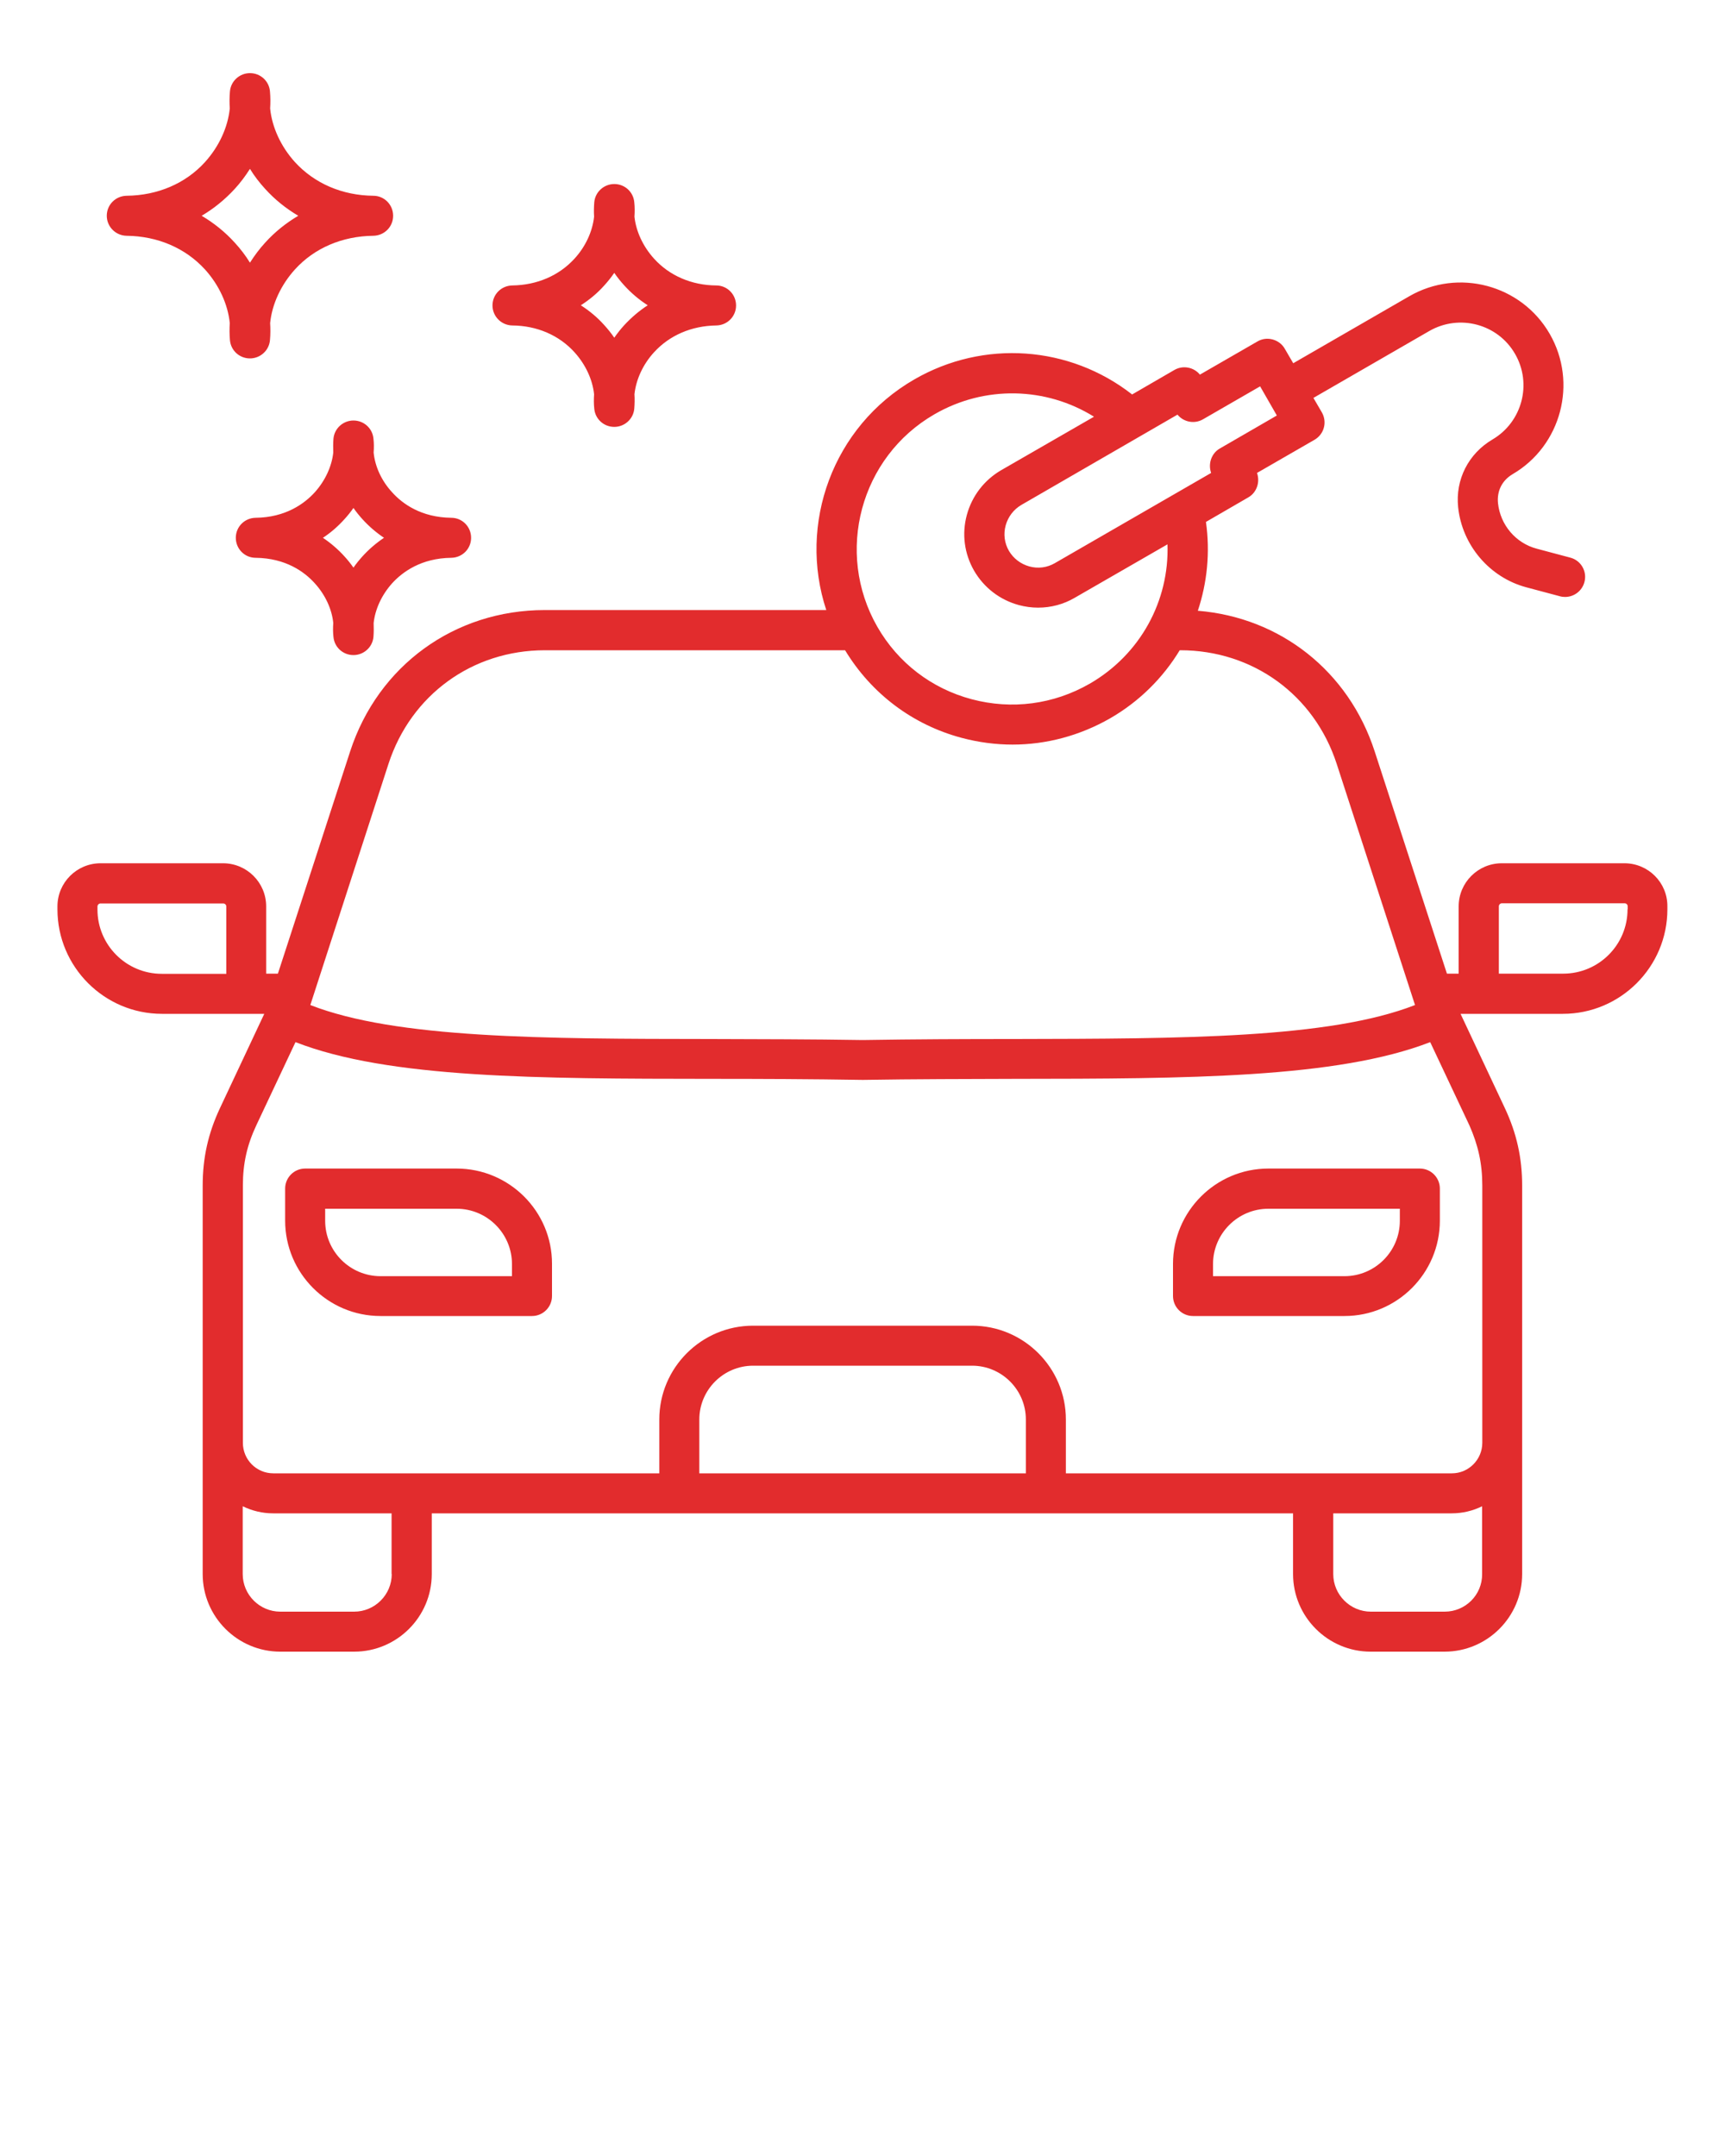 <?xml version="1.0" encoding="UTF-8"?> <svg xmlns="http://www.w3.org/2000/svg" version="1.1" x="0px" y="0px" viewBox="0 0 100 125" style="enable-background:new 0 0 100 100;"><defs></defs><path d="M94.17,50.05h-7.11c-1.38,0-2.5,1.12-2.5,2.5v3.9h-0.68l-4.19-12.89c-1.51-4.65-5.47-7.76-10.25-8.15 c0.54-1.63,0.72-3.38,0.47-5.15l2.45-1.42c0.27-0.15,0.46-0.41,0.54-0.71c0.06-0.24,0.05-0.48-0.03-0.71l3.33-1.92 c0.56-0.32,0.75-1.03,0.43-1.59l-0.49-0.84l6.72-3.88c1.74-1,3.97-0.41,4.97,1.33c1,1.73,0.41,3.95-1.31,4.96 c-1.39,0.82-2.16,2.32-1.99,3.93c0.23,2.2,1.82,4.07,3.95,4.64l1.95,0.52c0.1,0.03,0.2,0.04,0.3,0.04c0.51,0,0.98-0.34,1.12-0.86 c0.17-0.62-0.2-1.26-0.82-1.42l-1.95-0.52c-1.21-0.32-2.11-1.38-2.24-2.64c-0.07-0.71,0.24-1.32,0.85-1.68 c2.82-1.65,3.78-5.3,2.15-8.13c-1.64-2.85-5.3-3.83-8.15-2.18l-6.72,3.88l-0.49-0.84c-0.15-0.27-0.41-0.46-0.71-0.54 c-0.3-0.08-0.61-0.04-0.88,0.12l-3.33,1.92c-0.35-0.43-0.98-0.56-1.48-0.27l-2.45,1.42c-3.62-2.83-8.6-3.2-12.63-0.87 c-4.73,2.73-6.75,8.38-5.1,13.37H31.58c-5.23,0-9.66,3.22-11.28,8.19l-4.19,12.89h-0.68v-3.9c0-1.38-1.12-2.5-2.5-2.5H5.83 c-1.38,0-2.5,1.12-2.5,2.5v0.17c0,3.34,2.72,6.06,6.06,6.06h4.89h1.04l-2.57,5.47c-0.68,1.45-1,2.87-1,4.48v14.92v7.61 c0,2.48,2.02,4.5,4.5,4.5h4.28c2.48,0,4.5-2.02,4.5-4.5v-3.52h49.93v3.52c0,2.48,2.02,4.5,4.5,4.5h4.28c2.48,0,4.5-2.02,4.5-4.5 v-7.61V68.73c0-1.6-0.32-3.03-1-4.48l-2.57-5.47h1.04h4.89c3.34,0,6.06-2.72,6.06-6.06v-0.17C96.67,51.17,95.55,50.05,94.17,50.05z M13.12,56.46H9.38c-2.06,0-3.73-1.67-3.73-3.73v-0.17c0-0.1,0.08-0.18,0.18-0.18h7.11c0.1,0,0.18,0.08,0.18,0.18V56.46z M68.26,24.04c0.35,0.43,0.98,0.56,1.48,0.27l3.31-1.91l0.97,1.69L70.72,26c-0.27,0.15-0.46,0.41-0.54,0.71 c-0.06,0.24-0.05,0.48,0.03,0.71l-9.06,5.23c-0.45,0.26-0.97,0.33-1.48,0.19c-0.5-0.14-0.92-0.46-1.18-0.9 c-0.26-0.45-0.33-0.97-0.19-1.48c0.14-0.5,0.46-0.92,0.9-1.18L68.26,24.04z M54.17,24.02c2.92-1.69,6.47-1.59,9.25,0.14l-5.38,3.1 c-0.98,0.57-1.69,1.49-1.99,2.59c-0.3,1.1-0.15,2.25,0.42,3.24c0.57,0.98,1.49,1.69,2.59,1.99c0.37,0.1,0.75,0.15,1.12,0.15 c0.74,0,1.47-0.19,2.12-0.57l5.38-3.1c0.11,3.28-1.58,6.39-4.51,8.08c-2.09,1.2-4.51,1.52-6.84,0.9c-2.33-0.62-4.27-2.11-5.47-4.2 C48.39,32.03,49.87,26.5,54.17,24.02z M22.52,44.29c1.3-4,4.86-6.59,9.07-6.59h17.4c1.52,2.51,3.91,4.32,6.76,5.08 c0.98,0.26,1.97,0.39,2.95,0.39c1.96,0,3.9-0.52,5.65-1.52c1.7-0.98,3.07-2.35,4.04-3.95h0.03c4.21,0,7.77,2.59,9.07,6.59 l4.54,13.98c-4.97,1.94-13.47,1.95-23.21,1.97c-2.84,0-5.78,0.01-8.81,0.06c-3.03-0.05-5.97-0.05-8.81-0.06 c-9.74-0.01-18.24-0.03-23.21-1.97L22.52,44.29z M22.71,91.26c0,1.2-0.98,2.18-2.18,2.18h-4.28c-1.2,0-2.18-0.98-2.18-2.18v-3.93 c0.54,0.26,1.13,0.41,1.76,0.41h6.87V91.26z M59.46,85.42H40.54V82.3c0-1.72,1.4-3.12,3.12-3.12h12.69c1.72,0,3.12,1.4,3.12,3.12 V85.42z M83.75,93.44h-4.28c-1.2,0-2.18-0.98-2.18-2.18v-3.52h6.87c0.63,0,1.23-0.15,1.76-0.41v3.93 C85.93,92.47,84.95,93.44,83.75,93.44z M85.93,68.73v14.92c0,0.97-0.79,1.77-1.76,1.77H61.79V82.3c0-3-2.44-5.44-5.44-5.44H43.66 c-3,0-5.44,2.44-5.44,5.44v3.12H15.84c-0.97,0-1.76-0.79-1.76-1.77V68.73c0-1.27,0.24-2.34,0.78-3.49l2.27-4.82 c5.4,2.11,14.1,2.12,24.07,2.13c2.84,0,5.78,0.01,8.8,0.06c0.01,0,0.01,0,0.02,0s0.01,0,0.02,0c3.02-0.05,5.96-0.05,8.8-0.06 c9.97-0.01,18.66-0.03,24.07-2.13l2.27,4.82C85.69,66.39,85.93,67.46,85.93,68.73z M94.35,52.72c0,2.06-1.67,3.73-3.73,3.73h-3.73 v-3.9c0-0.1,0.08-0.18,0.18-0.18h7.11c0.1,0,0.18,0.08,0.18,0.18V52.72z M82.31,67.75h-8.78c-3.05,0-5.53,2.48-5.53,5.53v1.86 c0,0.64,0.52,1.16,1.16,1.16h8.78c3.05,0,5.53-2.48,5.53-5.53v-1.86C83.47,68.27,82.95,67.75,82.31,67.75z M81.15,70.78 c0,1.77-1.44,3.21-3.21,3.21h-7.62v-0.7c0-1.77,1.44-3.21,3.21-3.21h7.62V70.78z M26.47,67.75h-8.78c-0.64,0-1.16,0.52-1.16,1.16 v1.86c0,3.05,2.48,5.53,5.53,5.53h8.78c0.64,0,1.16-0.52,1.16-1.16v-1.86C32.01,70.23,29.52,67.75,26.47,67.75z M29.68,73.99h-7.62 c-1.77,0-3.21-1.44-3.21-3.21v-0.7h7.62c1.77,0,3.21,1.44,3.21,3.21V73.99z M7.34,13.67c1.8,0.02,3.41,0.71,4.55,1.96 c0.81,0.9,1.32,2.01,1.43,3.1c-0.02,0.33-0.02,0.66,0.01,0.99c0.05,0.6,0.55,1.06,1.16,1.06c0.6,0,1.11-0.46,1.16-1.06 c0.03-0.33,0.03-0.66,0.01-0.99c0.11-1.09,0.62-2.2,1.43-3.1c1.13-1.25,2.75-1.94,4.55-1.96c0.64-0.01,1.15-0.52,1.15-1.16 s-0.51-1.16-1.15-1.16c-1.8-0.02-3.41-0.71-4.55-1.96c-0.81-0.9-1.32-2.01-1.43-3.1c0.02-0.33,0.02-0.66-0.01-0.99 c-0.05-0.6-0.55-1.06-1.16-1.06c-0.6,0-1.11,0.46-1.16,1.06c-0.03,0.33-0.03,0.66-0.01,0.99c-0.11,1.09-0.62,2.2-1.43,3.1 c-1.13,1.25-2.75,1.94-4.55,1.96c-0.64,0.01-1.15,0.52-1.15,1.16C6.19,13.14,6.7,13.66,7.34,13.67z M13.61,10.95 c0.33-0.36,0.62-0.75,0.88-1.16c0.25,0.41,0.55,0.8,0.88,1.16c0.56,0.62,1.21,1.14,1.92,1.56c-0.71,0.42-1.36,0.94-1.92,1.56 c-0.33,0.36-0.62,0.75-0.88,1.16c-0.25-0.41-0.55-0.8-0.88-1.16c-0.56-0.62-1.21-1.14-1.92-1.56C12.4,12.09,13.04,11.57,13.61,10.95 z M21.66,26.24c0.02-0.27,0.02-0.54-0.01-0.8c-0.05-0.6-0.55-1.06-1.16-1.06c-0.6,0-1.11,0.46-1.16,1.06 c-0.02,0.26-0.02,0.53-0.01,0.8c-0.09,0.81-0.47,1.63-1.07,2.3c-0.6,0.66-1.69,1.46-3.43,1.48c-0.64,0.01-1.15,0.52-1.15,1.16 c0,0.64,0.51,1.16,1.15,1.16c1.74,0.02,2.83,0.81,3.43,1.48c0.61,0.67,0.99,1.5,1.07,2.3c-0.02,0.27-0.02,0.54,0.01,0.8 c0.05,0.6,0.55,1.06,1.16,1.06c0.6,0,1.11-0.46,1.16-1.06c0.02-0.26,0.02-0.53,0.01-0.8c0.09-0.81,0.47-1.63,1.07-2.3 c0.6-0.66,1.69-1.46,3.43-1.48c0.64-0.01,1.15-0.52,1.15-1.16c0-0.64-0.51-1.16-1.15-1.16c-1.74-0.02-2.83-0.81-3.43-1.48 C22.12,27.88,21.74,27.05,21.66,26.24z M21.01,32.26c-0.19,0.21-0.36,0.42-0.52,0.65c-0.16-0.23-0.33-0.44-0.52-0.65 c-0.37-0.41-0.79-0.77-1.25-1.08c0.46-0.3,0.87-0.66,1.25-1.08c0.19-0.21,0.36-0.42,0.52-0.65c0.16,0.23,0.33,0.44,0.52,0.65 c0.37,0.41,0.79,0.77,1.25,1.08C21.8,31.49,21.38,31.85,21.01,32.26z M29.7,18.87c1.43,0.01,2.72,0.57,3.61,1.56 c0.64,0.71,1.04,1.58,1.13,2.43c-0.02,0.28-0.02,0.56,0.01,0.83c0.05,0.6,0.55,1.06,1.16,1.06c0.6,0,1.11-0.46,1.16-1.06 c0.02-0.27,0.03-0.55,0.01-0.83c0.09-0.85,0.49-1.73,1.13-2.43c0.9-0.99,2.18-1.54,3.61-1.56c0.64-0.01,1.15-0.52,1.15-1.16 c0-0.64-0.51-1.16-1.15-1.16c-1.43-0.01-2.72-0.57-3.61-1.56c-0.64-0.71-1.04-1.58-1.13-2.43c0.02-0.28,0.02-0.56-0.01-0.83 c-0.05-0.6-0.55-1.06-1.16-1.06c-0.6,0-1.11,0.46-1.16,1.06c-0.02,0.27-0.03,0.55-0.01,0.83c-0.09,0.85-0.49,1.73-1.13,2.43 c-0.9,0.99-2.18,1.54-3.61,1.56c-0.64,0.01-1.15,0.52-1.15,1.16C28.55,18.34,29.06,18.86,29.7,18.87z M35.03,16.55 c0.21-0.23,0.4-0.47,0.58-0.73c0.17,0.25,0.37,0.5,0.58,0.73c0.41,0.45,0.86,0.83,1.36,1.15c-0.5,0.32-0.95,0.71-1.36,1.15 c-0.21,0.23-0.4,0.47-0.58,0.73c-0.17-0.25-0.37-0.5-0.58-0.73c-0.4-0.45-0.86-0.83-1.36-1.15C34.17,17.38,34.63,17,35.03,16.55z" style="fill: rgb(226, 44, 45);"></path></svg> 